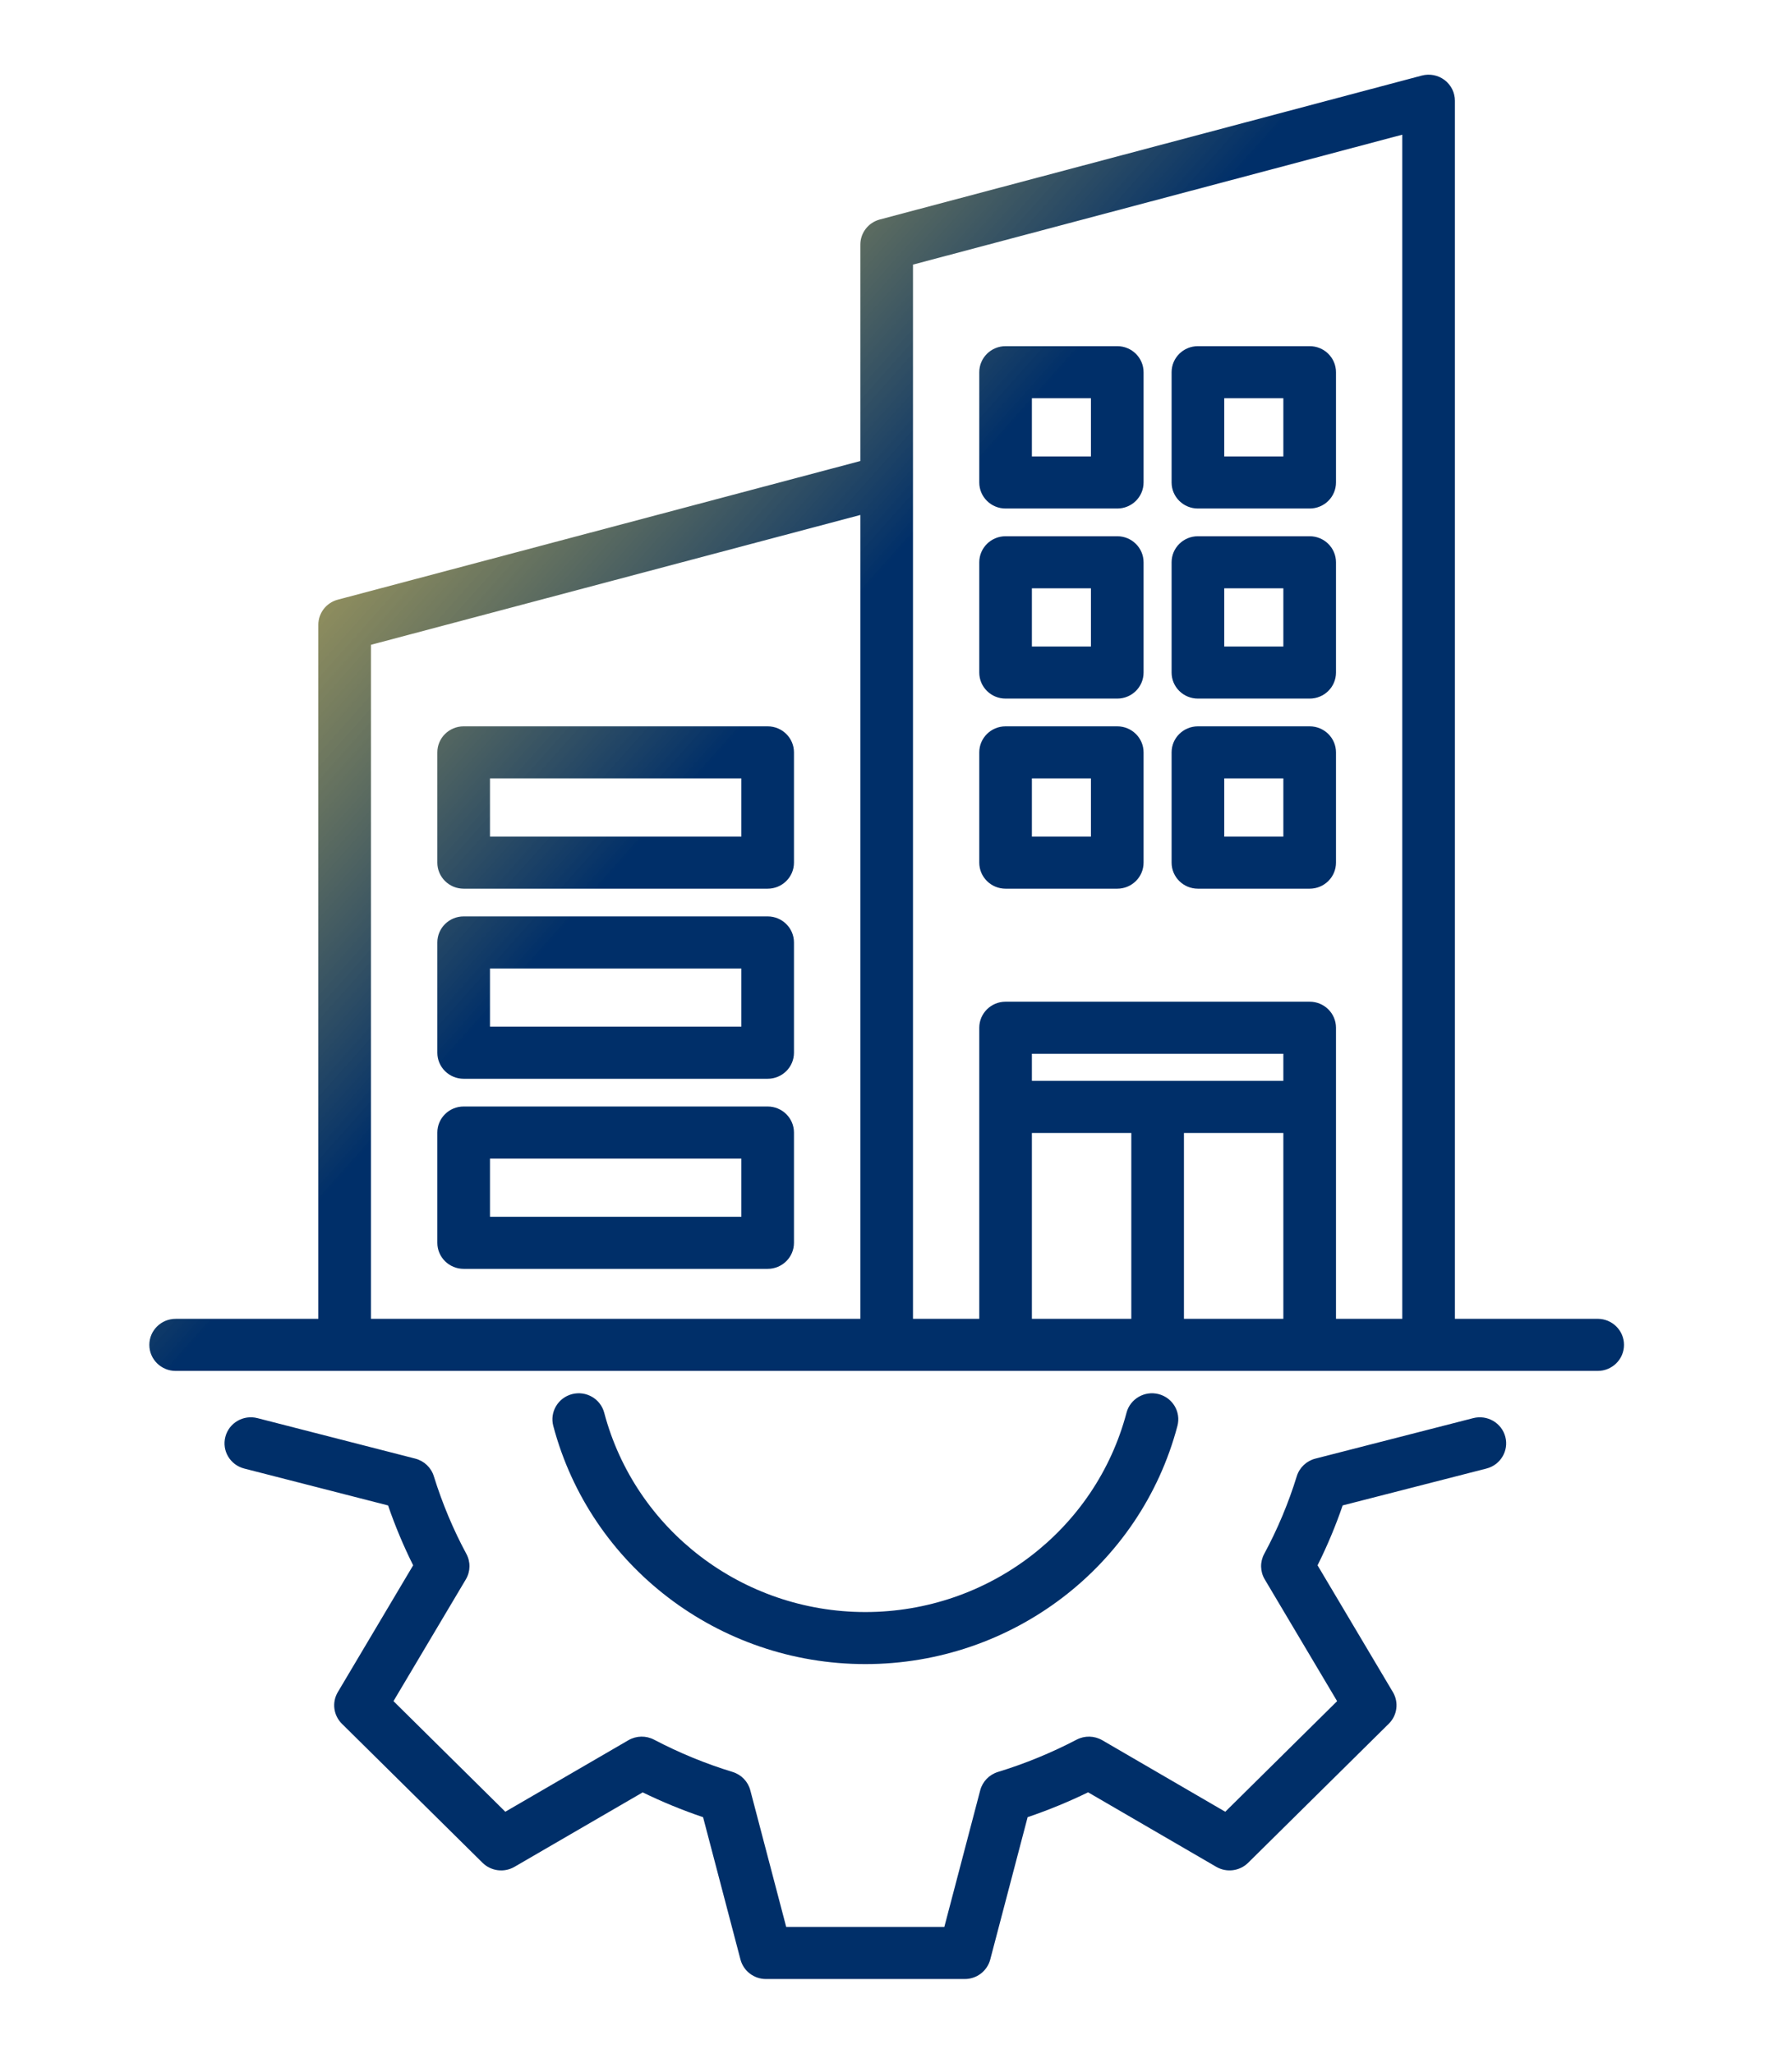 <svg width="96" height="110" viewBox="0 0 96 110" fill="none" xmlns="http://www.w3.org/2000/svg">
<path d="M80.642 76.958C80.838 77.703 80.385 78.465 79.631 78.658L71.928 80.633C71.552 81.731 71.102 82.805 70.583 83.841L74.619 90.632C74.945 91.181 74.855 91.876 74.4 92.326L66.865 99.774C66.412 100.222 65.708 100.312 65.154 99.989L58.291 96C57.238 96.512 56.154 96.957 55.052 97.33L53.049 104.954C52.887 105.571 52.326 106 51.684 106H41.033C40.391 106 39.83 105.571 39.668 104.956L37.665 97.332C36.561 96.959 35.478 96.514 34.43 96.003L27.562 99.991C27.008 100.313 26.305 100.223 25.851 99.775L18.316 92.327C17.861 91.877 17.772 91.181 18.097 90.633L22.133 83.841C21.622 82.817 21.171 81.744 20.789 80.634L13.084 78.658C12.33 78.464 11.877 77.703 12.073 76.958C12.268 76.212 13.037 75.764 13.792 75.958L22.245 78.126C22.719 78.248 23.095 78.603 23.239 79.065C23.696 80.531 24.283 81.932 24.984 83.229C25.215 83.658 25.205 84.174 24.956 84.594L21.079 91.116L27.07 97.04L33.665 93.209C34.087 92.964 34.606 92.953 35.039 93.18C36.383 93.885 37.797 94.467 39.246 94.909C39.713 95.052 40.072 95.423 40.195 95.891L42.118 103.21H50.589L52.512 95.891C52.635 95.423 52.994 95.052 53.461 94.909C54.906 94.468 56.324 93.886 57.677 93.179C58.109 92.953 58.628 92.965 59.05 93.21L65.639 97.041L71.631 91.117L67.754 84.594C67.505 84.175 67.494 83.659 67.725 83.23C68.439 81.909 69.026 80.509 69.47 79.07C69.613 78.606 69.99 78.249 70.464 78.127L78.918 75.959C79.677 75.764 80.447 76.213 80.642 76.958ZM46.358 89.132C54.218 89.132 61.093 83.886 63.077 76.373C63.274 75.628 62.823 74.866 62.069 74.671C61.317 74.478 60.546 74.923 60.349 75.668C58.689 81.954 52.936 86.344 46.358 86.344C39.787 86.344 34.033 81.954 32.368 75.667C32.17 74.922 31.399 74.477 30.646 74.672C29.893 74.868 29.443 75.63 29.64 76.375C31.63 83.886 38.506 89.132 46.358 89.132ZM87 72.034C87 72.804 86.369 73.429 85.59 73.429H9.41C8.631 73.429 8 72.804 8 72.034C8 71.264 8.631 70.639 9.41 70.639H17.053V33.465C17.053 32.834 17.482 32.282 18.098 32.119L46.09 24.693V13.103C46.09 12.472 46.518 11.919 47.135 11.756L76.166 4.048C76.591 3.935 77.042 4.024 77.39 4.288C77.738 4.553 77.941 4.962 77.941 5.395V70.638H85.59C86.369 70.639 87 71.264 87 72.034ZM48.91 14.173V70.639H52.461V55.048C52.461 54.278 53.092 53.653 53.87 53.653H70.161C70.94 53.653 71.571 54.278 71.571 55.048V70.639H75.122V7.214L48.91 14.173ZM68.751 56.443H55.28V57.893H68.751V56.443ZM55.28 70.639H60.606V60.684H55.28V70.639ZM63.426 70.639H68.751V60.684H63.426V70.639ZM19.873 70.639H46.09V27.582L19.873 34.536V70.639ZM62.764 25.843V19.936C62.764 19.166 63.395 18.541 64.174 18.541H70.161C70.94 18.541 71.571 19.166 71.571 19.936V25.843C71.571 26.613 70.94 27.237 70.161 27.237H64.174C63.395 27.237 62.764 26.613 62.764 25.843ZM65.584 24.448H68.751V21.331H65.584V24.448ZM52.461 25.843V19.936C52.461 19.166 53.092 18.541 53.87 18.541H59.853C60.631 18.541 61.263 19.166 61.263 19.936V25.843C61.263 26.613 60.631 27.237 59.853 27.237H53.87C53.092 27.237 52.461 26.613 52.461 25.843ZM55.28 24.448H58.443V21.331H55.28V24.448ZM62.764 36.024V30.117C62.764 29.347 63.395 28.722 64.174 28.722H70.161C70.94 28.722 71.571 29.347 71.571 30.117V36.024C71.571 36.794 70.94 37.418 70.161 37.418H64.174C63.395 37.418 62.764 36.794 62.764 36.024ZM65.584 34.629H68.751V31.512H65.584V34.629ZM52.461 36.024V30.117C52.461 29.347 53.092 28.722 53.87 28.722H59.853C60.631 28.722 61.263 29.347 61.263 30.117V36.024C61.263 36.794 60.631 37.418 59.853 37.418H53.87C53.092 37.418 52.461 36.794 52.461 36.024ZM55.28 34.629H58.443V31.512H55.28V34.629ZM52.461 46.205V40.298C52.461 39.528 53.092 38.904 53.87 38.904H59.853C60.631 38.904 61.263 39.528 61.263 40.298V46.205C61.263 46.975 60.631 47.6 59.853 47.6H53.87C53.092 47.6 52.461 46.975 52.461 46.205ZM55.28 44.81H58.443V41.693H55.28V44.81ZM62.764 46.205V40.298C62.764 39.528 63.395 38.904 64.174 38.904H70.161C70.94 38.904 71.571 39.528 71.571 40.298V46.205C71.571 46.975 70.94 47.6 70.161 47.6H64.174C63.395 47.6 62.764 46.975 62.764 46.205ZM65.584 44.81H68.751V41.693H65.584V44.81ZM42.534 40.298V46.205C42.534 46.975 41.903 47.6 41.124 47.6H24.839C24.06 47.6 23.429 46.975 23.429 46.205V40.298C23.429 39.528 24.06 38.904 24.839 38.904H41.124C41.903 38.904 42.534 39.528 42.534 40.298ZM39.715 41.693H26.249V44.81H39.715V41.693ZM42.534 50.48V56.386C42.534 57.157 41.903 57.781 41.124 57.781H24.839C24.06 57.781 23.429 57.157 23.429 56.386V50.48C23.429 49.709 24.06 49.085 24.839 49.085H41.124C41.903 49.085 42.534 49.709 42.534 50.48ZM39.715 51.874H26.249V54.992H39.715V51.874ZM42.534 60.661V66.568C42.534 67.338 41.903 67.962 41.124 67.962H24.839C24.06 67.962 23.429 67.338 23.429 66.568V60.661C23.429 59.891 24.06 59.266 24.839 59.266H41.124C41.903 59.266 42.534 59.891 42.534 60.661ZM39.715 62.056H26.249V65.173H39.715V62.056Z" fill="url(#paint0_linear_14_63)"/>
<defs>
<linearGradient id="paint0_linear_14_63" x1="-16.016" y1="32.335" x2="55.96" y2="96.512" gradientUnits="userSpaceOnUse">
<stop stop-color="#FFC502" stop-opacity="0.6"/>
<stop offset="0.478" stop-color="#002F69"/>
</linearGradient>
</defs>
</svg>
